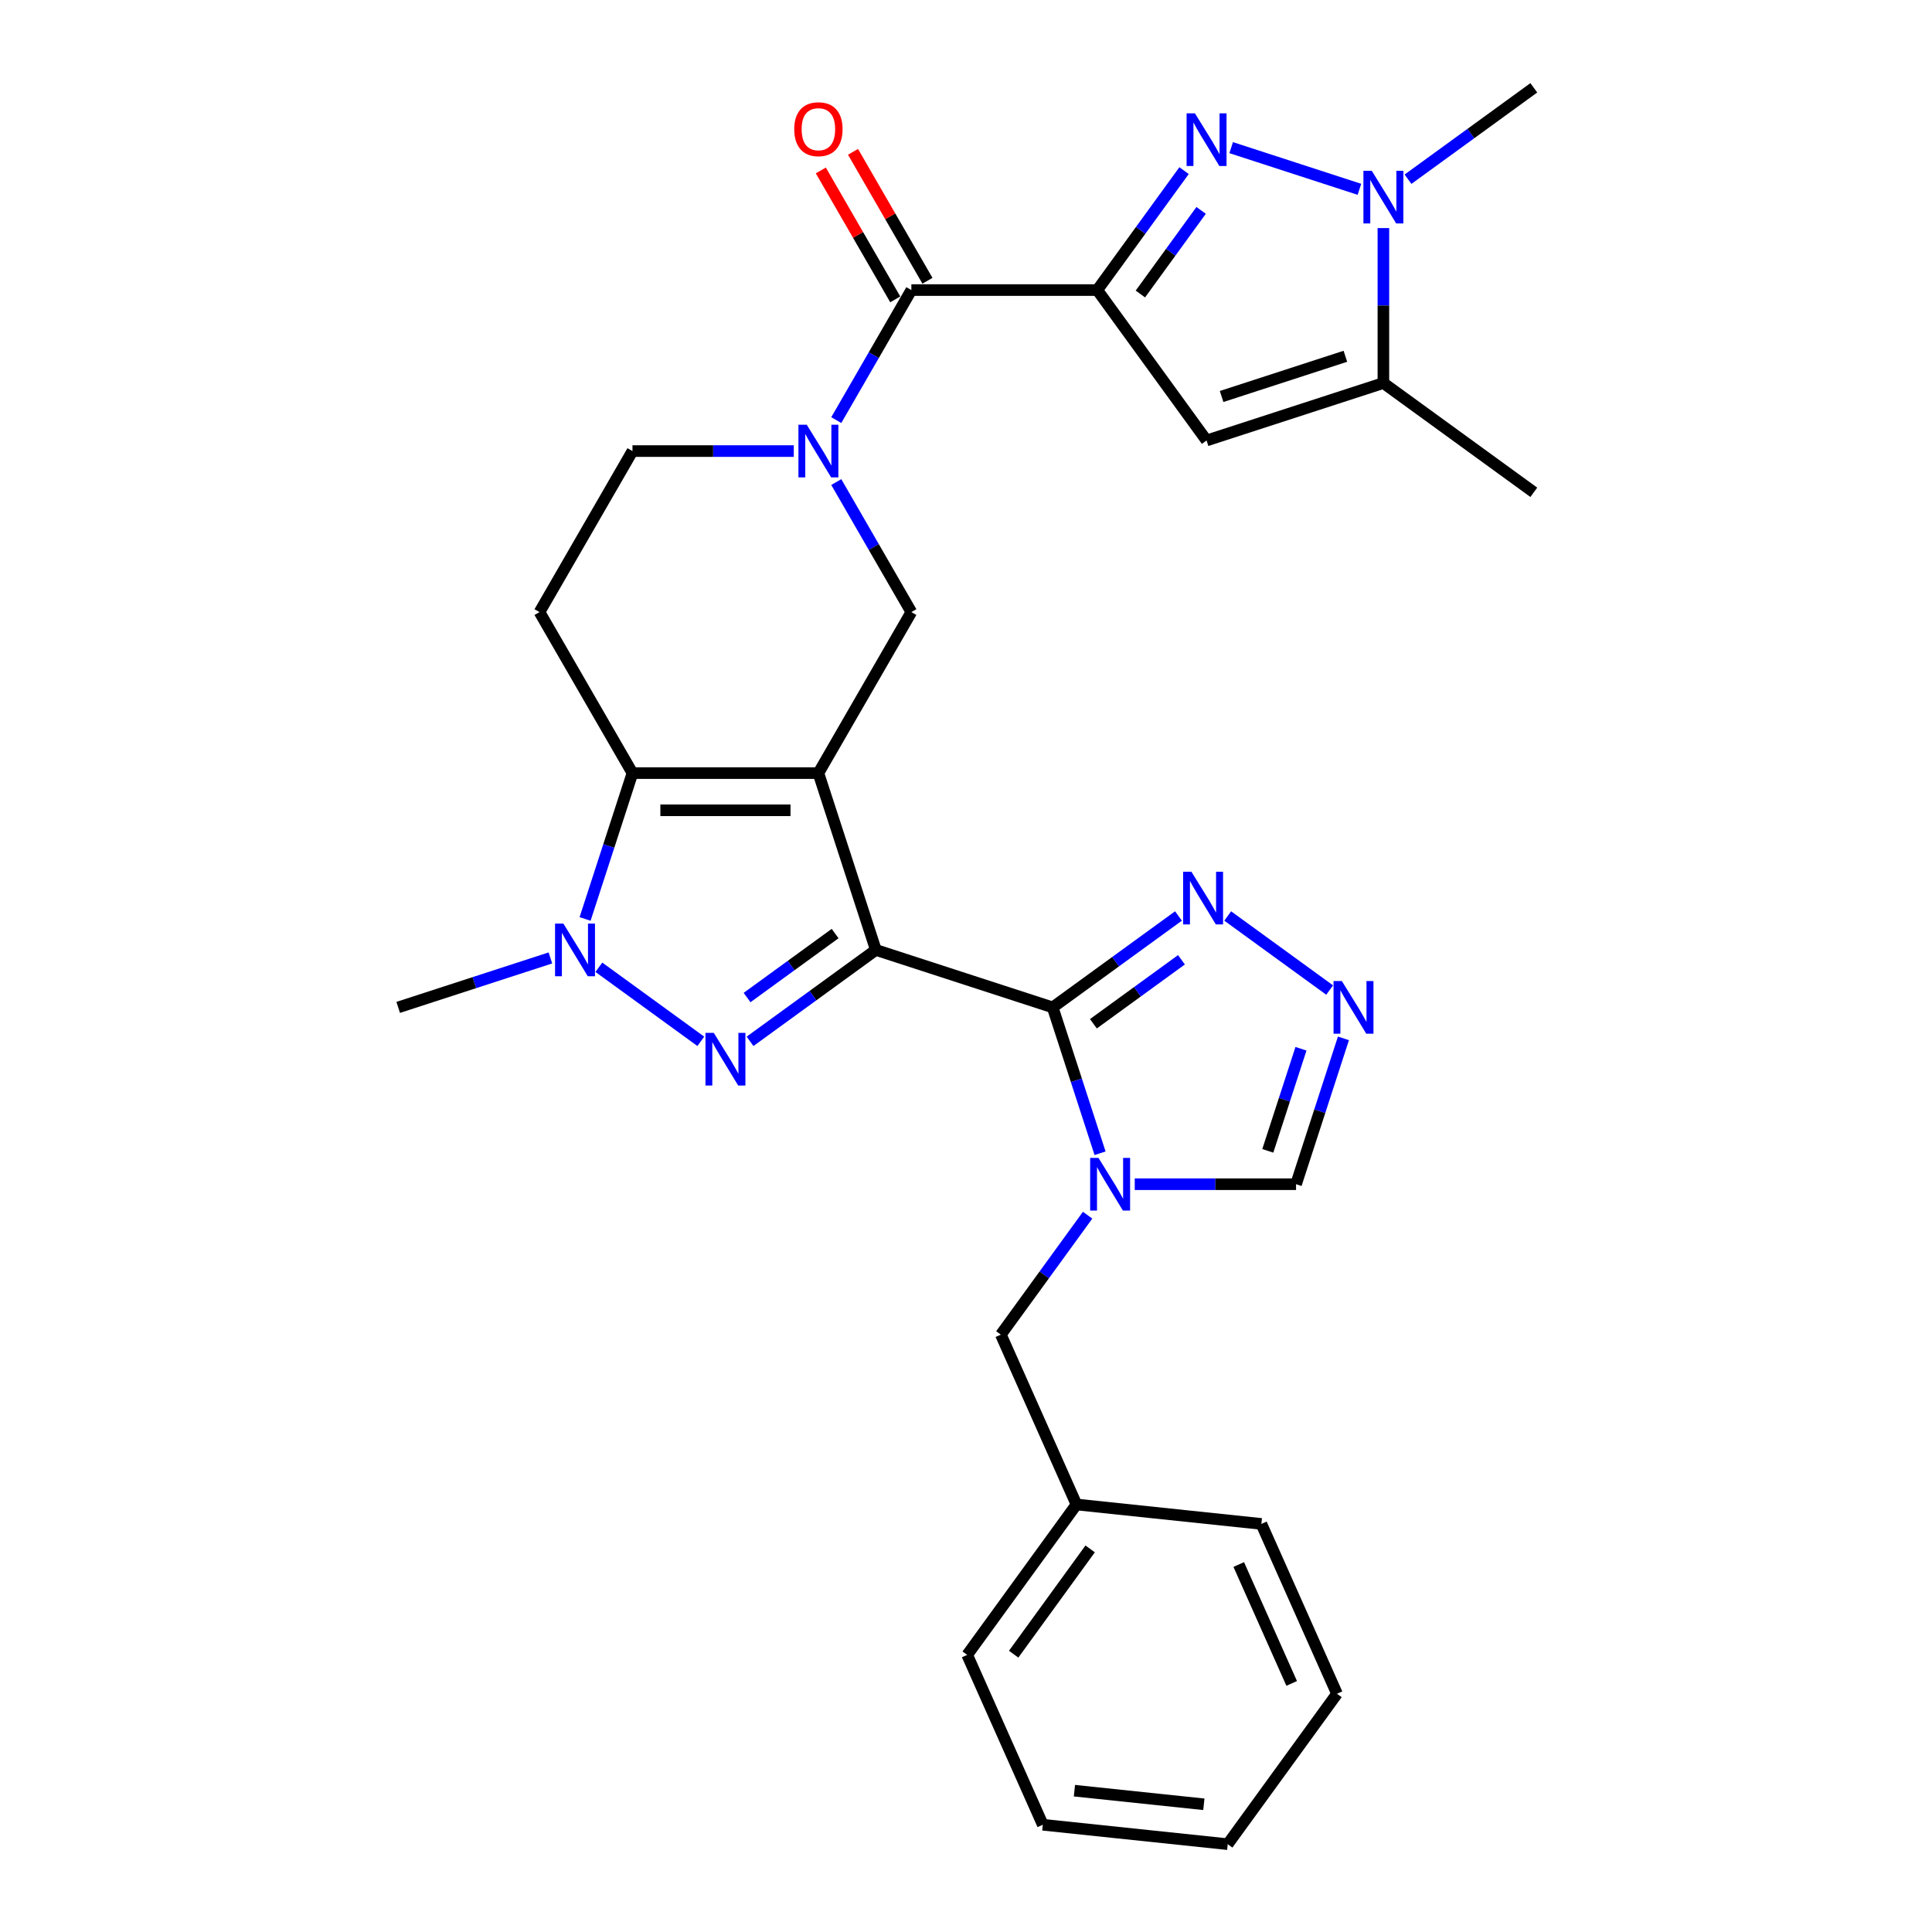 <?xml version='1.0' encoding='iso-8859-1'?>
<svg version='1.1' baseProfile='full'
              xmlns='http://www.w3.org/2000/svg'
                      xmlns:rdkit='http://www.rdkit.org/xml'
                      xmlns:xlink='http://www.w3.org/1999/xlink'
                  xml:space='preserve'
width='1000px' height='1000px' viewBox='0 0 1000 1000'>
<!-- END OF HEADER -->
<rect style='opacity:1.0;fill:#FFFFFF;stroke:none' width='1000' height='1000' x='0' y='0'> </rect>
<path class='bond-0' d='M 453.338,491.685 L 423.6,400.161' style='fill:none;fill-rule:evenodd;stroke:#000000;stroke-width:6px;stroke-linecap:butt;stroke-linejoin:miter;stroke-opacity:1' />
<path class='bond-1' d='M 453.338,491.685 L 544.863,521.423' style='fill:none;fill-rule:evenodd;stroke:#000000;stroke-width:6px;stroke-linecap:butt;stroke-linejoin:miter;stroke-opacity:1' />
<path class='bond-2' d='M 453.338,491.685 L 420.781,515.339' style='fill:none;fill-rule:evenodd;stroke:#000000;stroke-width:6px;stroke-linecap:butt;stroke-linejoin:miter;stroke-opacity:1' />
<path class='bond-2' d='M 420.781,515.339 L 388.225,538.993' style='fill:none;fill-rule:evenodd;stroke:#0000FF;stroke-width:6px;stroke-linecap:butt;stroke-linejoin:miter;stroke-opacity:1' />
<path class='bond-2' d='M 432.258,483.21 L 409.468,499.768' style='fill:none;fill-rule:evenodd;stroke:#000000;stroke-width:6px;stroke-linecap:butt;stroke-linejoin:miter;stroke-opacity:1' />
<path class='bond-2' d='M 409.468,499.768 L 386.679,516.326' style='fill:none;fill-rule:evenodd;stroke:#0000FF;stroke-width:6px;stroke-linecap:butt;stroke-linejoin:miter;stroke-opacity:1' />
<path class='bond-3' d='M 423.6,400.161 L 327.366,400.161' style='fill:none;fill-rule:evenodd;stroke:#000000;stroke-width:6px;stroke-linecap:butt;stroke-linejoin:miter;stroke-opacity:1' />
<path class='bond-3' d='M 409.165,419.408 L 341.801,419.408' style='fill:none;fill-rule:evenodd;stroke:#000000;stroke-width:6px;stroke-linecap:butt;stroke-linejoin:miter;stroke-opacity:1' />
<path class='bond-4' d='M 423.6,400.161 L 471.717,316.819' style='fill:none;fill-rule:evenodd;stroke:#000000;stroke-width:6px;stroke-linecap:butt;stroke-linejoin:miter;stroke-opacity:1' />
<path class='bond-5' d='M 544.863,521.423 L 557.127,559.169' style='fill:none;fill-rule:evenodd;stroke:#000000;stroke-width:6px;stroke-linecap:butt;stroke-linejoin:miter;stroke-opacity:1' />
<path class='bond-5' d='M 557.127,559.169 L 569.391,596.915' style='fill:none;fill-rule:evenodd;stroke:#0000FF;stroke-width:6px;stroke-linecap:butt;stroke-linejoin:miter;stroke-opacity:1' />
<path class='bond-6' d='M 544.863,521.423 L 577.419,497.769' style='fill:none;fill-rule:evenodd;stroke:#000000;stroke-width:6px;stroke-linecap:butt;stroke-linejoin:miter;stroke-opacity:1' />
<path class='bond-6' d='M 577.419,497.769 L 609.976,474.115' style='fill:none;fill-rule:evenodd;stroke:#0000FF;stroke-width:6px;stroke-linecap:butt;stroke-linejoin:miter;stroke-opacity:1' />
<path class='bond-6' d='M 565.943,529.898 L 588.732,513.34' style='fill:none;fill-rule:evenodd;stroke:#000000;stroke-width:6px;stroke-linecap:butt;stroke-linejoin:miter;stroke-opacity:1' />
<path class='bond-6' d='M 588.732,513.34 L 611.522,496.782' style='fill:none;fill-rule:evenodd;stroke:#0000FF;stroke-width:6px;stroke-linecap:butt;stroke-linejoin:miter;stroke-opacity:1' />
<path class='bond-7' d='M 362.742,538.993 L 309.976,500.656' style='fill:none;fill-rule:evenodd;stroke:#0000FF;stroke-width:6px;stroke-linecap:butt;stroke-linejoin:miter;stroke-opacity:1' />
<path class='bond-8' d='M 567.952,150.137 L 471.717,150.137' style='fill:none;fill-rule:evenodd;stroke:#000000;stroke-width:6px;stroke-linecap:butt;stroke-linejoin:miter;stroke-opacity:1' />
<path class='bond-9' d='M 567.952,150.137 L 590.41,119.225' style='fill:none;fill-rule:evenodd;stroke:#000000;stroke-width:6px;stroke-linecap:butt;stroke-linejoin:miter;stroke-opacity:1' />
<path class='bond-9' d='M 590.41,119.225 L 612.868,88.314' style='fill:none;fill-rule:evenodd;stroke:#0000FF;stroke-width:6px;stroke-linecap:butt;stroke-linejoin:miter;stroke-opacity:1' />
<path class='bond-9' d='M 590.26,152.176 L 605.981,130.539' style='fill:none;fill-rule:evenodd;stroke:#000000;stroke-width:6px;stroke-linecap:butt;stroke-linejoin:miter;stroke-opacity:1' />
<path class='bond-9' d='M 605.981,130.539 L 621.702,108.901' style='fill:none;fill-rule:evenodd;stroke:#0000FF;stroke-width:6px;stroke-linecap:butt;stroke-linejoin:miter;stroke-opacity:1' />
<path class='bond-10' d='M 567.952,150.137 L 624.517,227.992' style='fill:none;fill-rule:evenodd;stroke:#000000;stroke-width:6px;stroke-linecap:butt;stroke-linejoin:miter;stroke-opacity:1' />
<path class='bond-11' d='M 327.366,400.161 L 279.249,316.819' style='fill:none;fill-rule:evenodd;stroke:#000000;stroke-width:6px;stroke-linecap:butt;stroke-linejoin:miter;stroke-opacity:1' />
<path class='bond-12' d='M 327.366,400.161 L 315.102,437.907' style='fill:none;fill-rule:evenodd;stroke:#000000;stroke-width:6px;stroke-linecap:butt;stroke-linejoin:miter;stroke-opacity:1' />
<path class='bond-12' d='M 315.102,437.907 L 302.837,475.652' style='fill:none;fill-rule:evenodd;stroke:#0000FF;stroke-width:6px;stroke-linecap:butt;stroke-linejoin:miter;stroke-opacity:1' />
<path class='bond-13' d='M 637.258,76.421 L 703.635,97.989' style='fill:none;fill-rule:evenodd;stroke:#0000FF;stroke-width:6px;stroke-linecap:butt;stroke-linejoin:miter;stroke-opacity:1' />
<path class='bond-14' d='M 587.342,612.947 L 629.088,612.947' style='fill:none;fill-rule:evenodd;stroke:#0000FF;stroke-width:6px;stroke-linecap:butt;stroke-linejoin:miter;stroke-opacity:1' />
<path class='bond-14' d='M 629.088,612.947 L 670.835,612.947' style='fill:none;fill-rule:evenodd;stroke:#000000;stroke-width:6px;stroke-linecap:butt;stroke-linejoin:miter;stroke-opacity:1' />
<path class='bond-15' d='M 562.952,628.98 L 540.494,659.891' style='fill:none;fill-rule:evenodd;stroke:#0000FF;stroke-width:6px;stroke-linecap:butt;stroke-linejoin:miter;stroke-opacity:1' />
<path class='bond-15' d='M 540.494,659.891 L 518.036,690.802' style='fill:none;fill-rule:evenodd;stroke:#000000;stroke-width:6px;stroke-linecap:butt;stroke-linejoin:miter;stroke-opacity:1' />
<path class='bond-16' d='M 284.887,495.825 L 245.495,508.624' style='fill:none;fill-rule:evenodd;stroke:#0000FF;stroke-width:6px;stroke-linecap:butt;stroke-linejoin:miter;stroke-opacity:1' />
<path class='bond-16' d='M 245.495,508.624 L 206.104,521.423' style='fill:none;fill-rule:evenodd;stroke:#000000;stroke-width:6px;stroke-linecap:butt;stroke-linejoin:miter;stroke-opacity:1' />
<path class='bond-17' d='M 432.857,249.511 L 452.287,283.165' style='fill:none;fill-rule:evenodd;stroke:#0000FF;stroke-width:6px;stroke-linecap:butt;stroke-linejoin:miter;stroke-opacity:1' />
<path class='bond-17' d='M 452.287,283.165 L 471.717,316.819' style='fill:none;fill-rule:evenodd;stroke:#000000;stroke-width:6px;stroke-linecap:butt;stroke-linejoin:miter;stroke-opacity:1' />
<path class='bond-18' d='M 432.857,217.445 L 452.287,183.791' style='fill:none;fill-rule:evenodd;stroke:#0000FF;stroke-width:6px;stroke-linecap:butt;stroke-linejoin:miter;stroke-opacity:1' />
<path class='bond-18' d='M 452.287,183.791 L 471.717,150.137' style='fill:none;fill-rule:evenodd;stroke:#000000;stroke-width:6px;stroke-linecap:butt;stroke-linejoin:miter;stroke-opacity:1' />
<path class='bond-19' d='M 410.859,233.478 L 369.112,233.478' style='fill:none;fill-rule:evenodd;stroke:#0000FF;stroke-width:6px;stroke-linecap:butt;stroke-linejoin:miter;stroke-opacity:1' />
<path class='bond-19' d='M 369.112,233.478 L 327.366,233.478' style='fill:none;fill-rule:evenodd;stroke:#000000;stroke-width:6px;stroke-linecap:butt;stroke-linejoin:miter;stroke-opacity:1' />
<path class='bond-20' d='M 480.052,145.325 L 460.788,111.959' style='fill:none;fill-rule:evenodd;stroke:#000000;stroke-width:6px;stroke-linecap:butt;stroke-linejoin:miter;stroke-opacity:1' />
<path class='bond-20' d='M 460.788,111.959 L 441.524,78.594' style='fill:none;fill-rule:evenodd;stroke:#FF0000;stroke-width:6px;stroke-linecap:butt;stroke-linejoin:miter;stroke-opacity:1' />
<path class='bond-20' d='M 463.383,154.948 L 444.12,121.583' style='fill:none;fill-rule:evenodd;stroke:#000000;stroke-width:6px;stroke-linecap:butt;stroke-linejoin:miter;stroke-opacity:1' />
<path class='bond-20' d='M 444.12,121.583 L 424.856,88.217' style='fill:none;fill-rule:evenodd;stroke:#FF0000;stroke-width:6px;stroke-linecap:butt;stroke-linejoin:miter;stroke-opacity:1' />
<path class='bond-21' d='M 624.517,227.992 L 716.041,198.254' style='fill:none;fill-rule:evenodd;stroke:#000000;stroke-width:6px;stroke-linecap:butt;stroke-linejoin:miter;stroke-opacity:1' />
<path class='bond-21' d='M 632.298,205.226 L 696.365,184.41' style='fill:none;fill-rule:evenodd;stroke:#000000;stroke-width:6px;stroke-linecap:butt;stroke-linejoin:miter;stroke-opacity:1' />
<path class='bond-22' d='M 728.782,92.762 L 761.339,69.109' style='fill:none;fill-rule:evenodd;stroke:#0000FF;stroke-width:6px;stroke-linecap:butt;stroke-linejoin:miter;stroke-opacity:1' />
<path class='bond-22' d='M 761.339,69.109 L 793.896,45.455' style='fill:none;fill-rule:evenodd;stroke:#000000;stroke-width:6px;stroke-linecap:butt;stroke-linejoin:miter;stroke-opacity:1' />
<path class='bond-23' d='M 716.041,118.052 L 716.041,158.153' style='fill:none;fill-rule:evenodd;stroke:#0000FF;stroke-width:6px;stroke-linecap:butt;stroke-linejoin:miter;stroke-opacity:1' />
<path class='bond-23' d='M 716.041,158.153 L 716.041,198.254' style='fill:none;fill-rule:evenodd;stroke:#000000;stroke-width:6px;stroke-linecap:butt;stroke-linejoin:miter;stroke-opacity:1' />
<path class='bond-24' d='M 635.459,474.115 L 688.225,512.452' style='fill:none;fill-rule:evenodd;stroke:#0000FF;stroke-width:6px;stroke-linecap:butt;stroke-linejoin:miter;stroke-opacity:1' />
<path class='bond-25' d='M 716.041,198.254 L 793.896,254.819' style='fill:none;fill-rule:evenodd;stroke:#000000;stroke-width:6px;stroke-linecap:butt;stroke-linejoin:miter;stroke-opacity:1' />
<path class='bond-26' d='M 695.364,537.456 L 683.099,575.201' style='fill:none;fill-rule:evenodd;stroke:#0000FF;stroke-width:6px;stroke-linecap:butt;stroke-linejoin:miter;stroke-opacity:1' />
<path class='bond-26' d='M 683.099,575.201 L 670.835,612.947' style='fill:none;fill-rule:evenodd;stroke:#000000;stroke-width:6px;stroke-linecap:butt;stroke-linejoin:miter;stroke-opacity:1' />
<path class='bond-26' d='M 673.379,542.832 L 664.794,569.254' style='fill:none;fill-rule:evenodd;stroke:#0000FF;stroke-width:6px;stroke-linecap:butt;stroke-linejoin:miter;stroke-opacity:1' />
<path class='bond-26' d='M 664.794,569.254 L 656.209,595.676' style='fill:none;fill-rule:evenodd;stroke:#000000;stroke-width:6px;stroke-linecap:butt;stroke-linejoin:miter;stroke-opacity:1' />
<path class='bond-27' d='M 279.249,316.819 L 327.366,233.478' style='fill:none;fill-rule:evenodd;stroke:#000000;stroke-width:6px;stroke-linecap:butt;stroke-linejoin:miter;stroke-opacity:1' />
<path class='bond-28' d='M 518.036,690.802 L 557.178,778.717' style='fill:none;fill-rule:evenodd;stroke:#000000;stroke-width:6px;stroke-linecap:butt;stroke-linejoin:miter;stroke-opacity:1' />
<path class='bond-29' d='M 557.178,778.717 L 500.612,856.572' style='fill:none;fill-rule:evenodd;stroke:#000000;stroke-width:6px;stroke-linecap:butt;stroke-linejoin:miter;stroke-opacity:1' />
<path class='bond-29' d='M 564.264,801.708 L 524.668,856.207' style='fill:none;fill-rule:evenodd;stroke:#000000;stroke-width:6px;stroke-linecap:butt;stroke-linejoin:miter;stroke-opacity:1' />
<path class='bond-30' d='M 557.178,778.717 L 652.885,788.776' style='fill:none;fill-rule:evenodd;stroke:#000000;stroke-width:6px;stroke-linecap:butt;stroke-linejoin:miter;stroke-opacity:1' />
<path class='bond-31' d='M 500.612,856.572 L 539.754,944.486' style='fill:none;fill-rule:evenodd;stroke:#000000;stroke-width:6px;stroke-linecap:butt;stroke-linejoin:miter;stroke-opacity:1' />
<path class='bond-32' d='M 652.885,788.776 L 692.027,876.69' style='fill:none;fill-rule:evenodd;stroke:#000000;stroke-width:6px;stroke-linecap:butt;stroke-linejoin:miter;stroke-opacity:1' />
<path class='bond-32' d='M 641.173,809.791 L 668.572,871.332' style='fill:none;fill-rule:evenodd;stroke:#000000;stroke-width:6px;stroke-linecap:butt;stroke-linejoin:miter;stroke-opacity:1' />
<path class='bond-33' d='M 692.027,876.69 L 635.462,954.545' style='fill:none;fill-rule:evenodd;stroke:#000000;stroke-width:6px;stroke-linecap:butt;stroke-linejoin:miter;stroke-opacity:1' />
<path class='bond-34' d='M 539.754,944.486 L 635.462,954.545' style='fill:none;fill-rule:evenodd;stroke:#000000;stroke-width:6px;stroke-linecap:butt;stroke-linejoin:miter;stroke-opacity:1' />
<path class='bond-34' d='M 556.122,926.854 L 623.117,933.895' style='fill:none;fill-rule:evenodd;stroke:#000000;stroke-width:6px;stroke-linecap:butt;stroke-linejoin:miter;stroke-opacity:1' />
<path  class='atom-3' d='M 369.459 534.623
L 378.389 549.058
Q 379.275 550.483, 380.699 553.062
Q 382.123 555.641, 382.2 555.795
L 382.2 534.623
L 385.819 534.623
L 385.819 561.877
L 382.085 561.877
L 372.5 546.094
Q 371.384 544.247, 370.19 542.13
Q 369.036 540.012, 368.689 539.358
L 368.689 561.877
L 365.148 561.877
L 365.148 534.623
L 369.459 534.623
' fill='#0000FF'/>
<path  class='atom-6' d='M 618.493 58.655
L 627.423 73.09
Q 628.308 74.514, 629.733 77.093
Q 631.157 79.672, 631.234 79.826
L 631.234 58.655
L 634.852 58.655
L 634.852 85.908
L 631.118 85.908
L 621.534 70.126
Q 620.417 68.278, 619.224 66.161
Q 618.069 64.044, 617.723 63.39
L 617.723 85.908
L 614.181 85.908
L 614.181 58.655
L 618.493 58.655
' fill='#0000FF'/>
<path  class='atom-7' d='M 568.576 599.32
L 577.507 613.756
Q 578.392 615.18, 579.816 617.759
Q 581.241 620.338, 581.318 620.492
L 581.318 599.32
L 584.936 599.32
L 584.936 626.574
L 581.202 626.574
L 571.617 610.792
Q 570.501 608.944, 569.308 606.827
Q 568.153 604.71, 567.806 604.055
L 567.806 626.574
L 564.265 626.574
L 564.265 599.32
L 568.576 599.32
' fill='#0000FF'/>
<path  class='atom-8' d='M 291.604 478.058
L 300.534 492.493
Q 301.42 493.918, 302.844 496.497
Q 304.268 499.076, 304.345 499.23
L 304.345 478.058
L 307.964 478.058
L 307.964 505.312
L 304.23 505.312
L 294.645 489.529
Q 293.528 487.682, 292.335 485.564
Q 291.18 483.447, 290.834 482.793
L 290.834 505.312
L 287.292 505.312
L 287.292 478.058
L 291.604 478.058
' fill='#0000FF'/>
<path  class='atom-9' d='M 417.576 219.851
L 426.507 234.286
Q 427.392 235.711, 428.816 238.29
Q 430.24 240.869, 430.317 241.023
L 430.317 219.851
L 433.936 219.851
L 433.936 247.105
L 430.202 247.105
L 420.617 231.322
Q 419.501 229.475, 418.307 227.358
Q 417.153 225.24, 416.806 224.586
L 416.806 247.105
L 413.265 247.105
L 413.265 219.851
L 417.576 219.851
' fill='#0000FF'/>
<path  class='atom-12' d='M 710.017 88.393
L 718.947 102.828
Q 719.833 104.252, 721.257 106.831
Q 722.681 109.41, 722.758 109.564
L 722.758 88.393
L 726.377 88.393
L 726.377 115.646
L 722.643 115.646
L 713.058 99.864
Q 711.941 98.016, 710.748 95.899
Q 709.593 93.782, 709.247 93.128
L 709.247 115.646
L 705.705 115.646
L 705.705 88.393
L 710.017 88.393
' fill='#0000FF'/>
<path  class='atom-14' d='M 616.693 451.231
L 625.624 465.666
Q 626.509 467.091, 627.934 469.67
Q 629.358 472.249, 629.435 472.403
L 629.435 451.231
L 633.053 451.231
L 633.053 478.485
L 629.319 478.485
L 619.734 462.702
Q 618.618 460.855, 617.425 458.737
Q 616.27 456.62, 615.924 455.966
L 615.924 478.485
L 612.382 478.485
L 612.382 451.231
L 616.693 451.231
' fill='#0000FF'/>
<path  class='atom-16' d='M 694.549 507.796
L 703.479 522.231
Q 704.365 523.656, 705.789 526.235
Q 707.213 528.814, 707.29 528.968
L 707.29 507.796
L 710.908 507.796
L 710.908 535.05
L 707.175 535.05
L 697.59 519.267
Q 696.473 517.42, 695.28 515.302
Q 694.125 513.185, 693.779 512.531
L 693.779 535.05
L 690.237 535.05
L 690.237 507.796
L 694.549 507.796
' fill='#0000FF'/>
<path  class='atom-21' d='M 411.09 66.872
Q 411.09 60.328, 414.323 56.672
Q 417.557 53.015, 423.6 53.015
Q 429.644 53.015, 432.877 56.672
Q 436.111 60.328, 436.111 66.872
Q 436.111 73.493, 432.839 77.266
Q 429.567 81, 423.6 81
Q 417.595 81, 414.323 77.266
Q 411.09 73.532, 411.09 66.872
M 423.6 77.92
Q 427.758 77.92, 429.99 75.149
Q 432.261 72.338, 432.261 66.872
Q 432.261 61.522, 429.99 58.827
Q 427.758 56.094, 423.6 56.094
Q 419.443 56.094, 417.172 58.789
Q 414.939 61.483, 414.939 66.872
Q 414.939 72.377, 417.172 75.149
Q 419.443 77.92, 423.6 77.92
' fill='#FF0000'/>
</svg>
